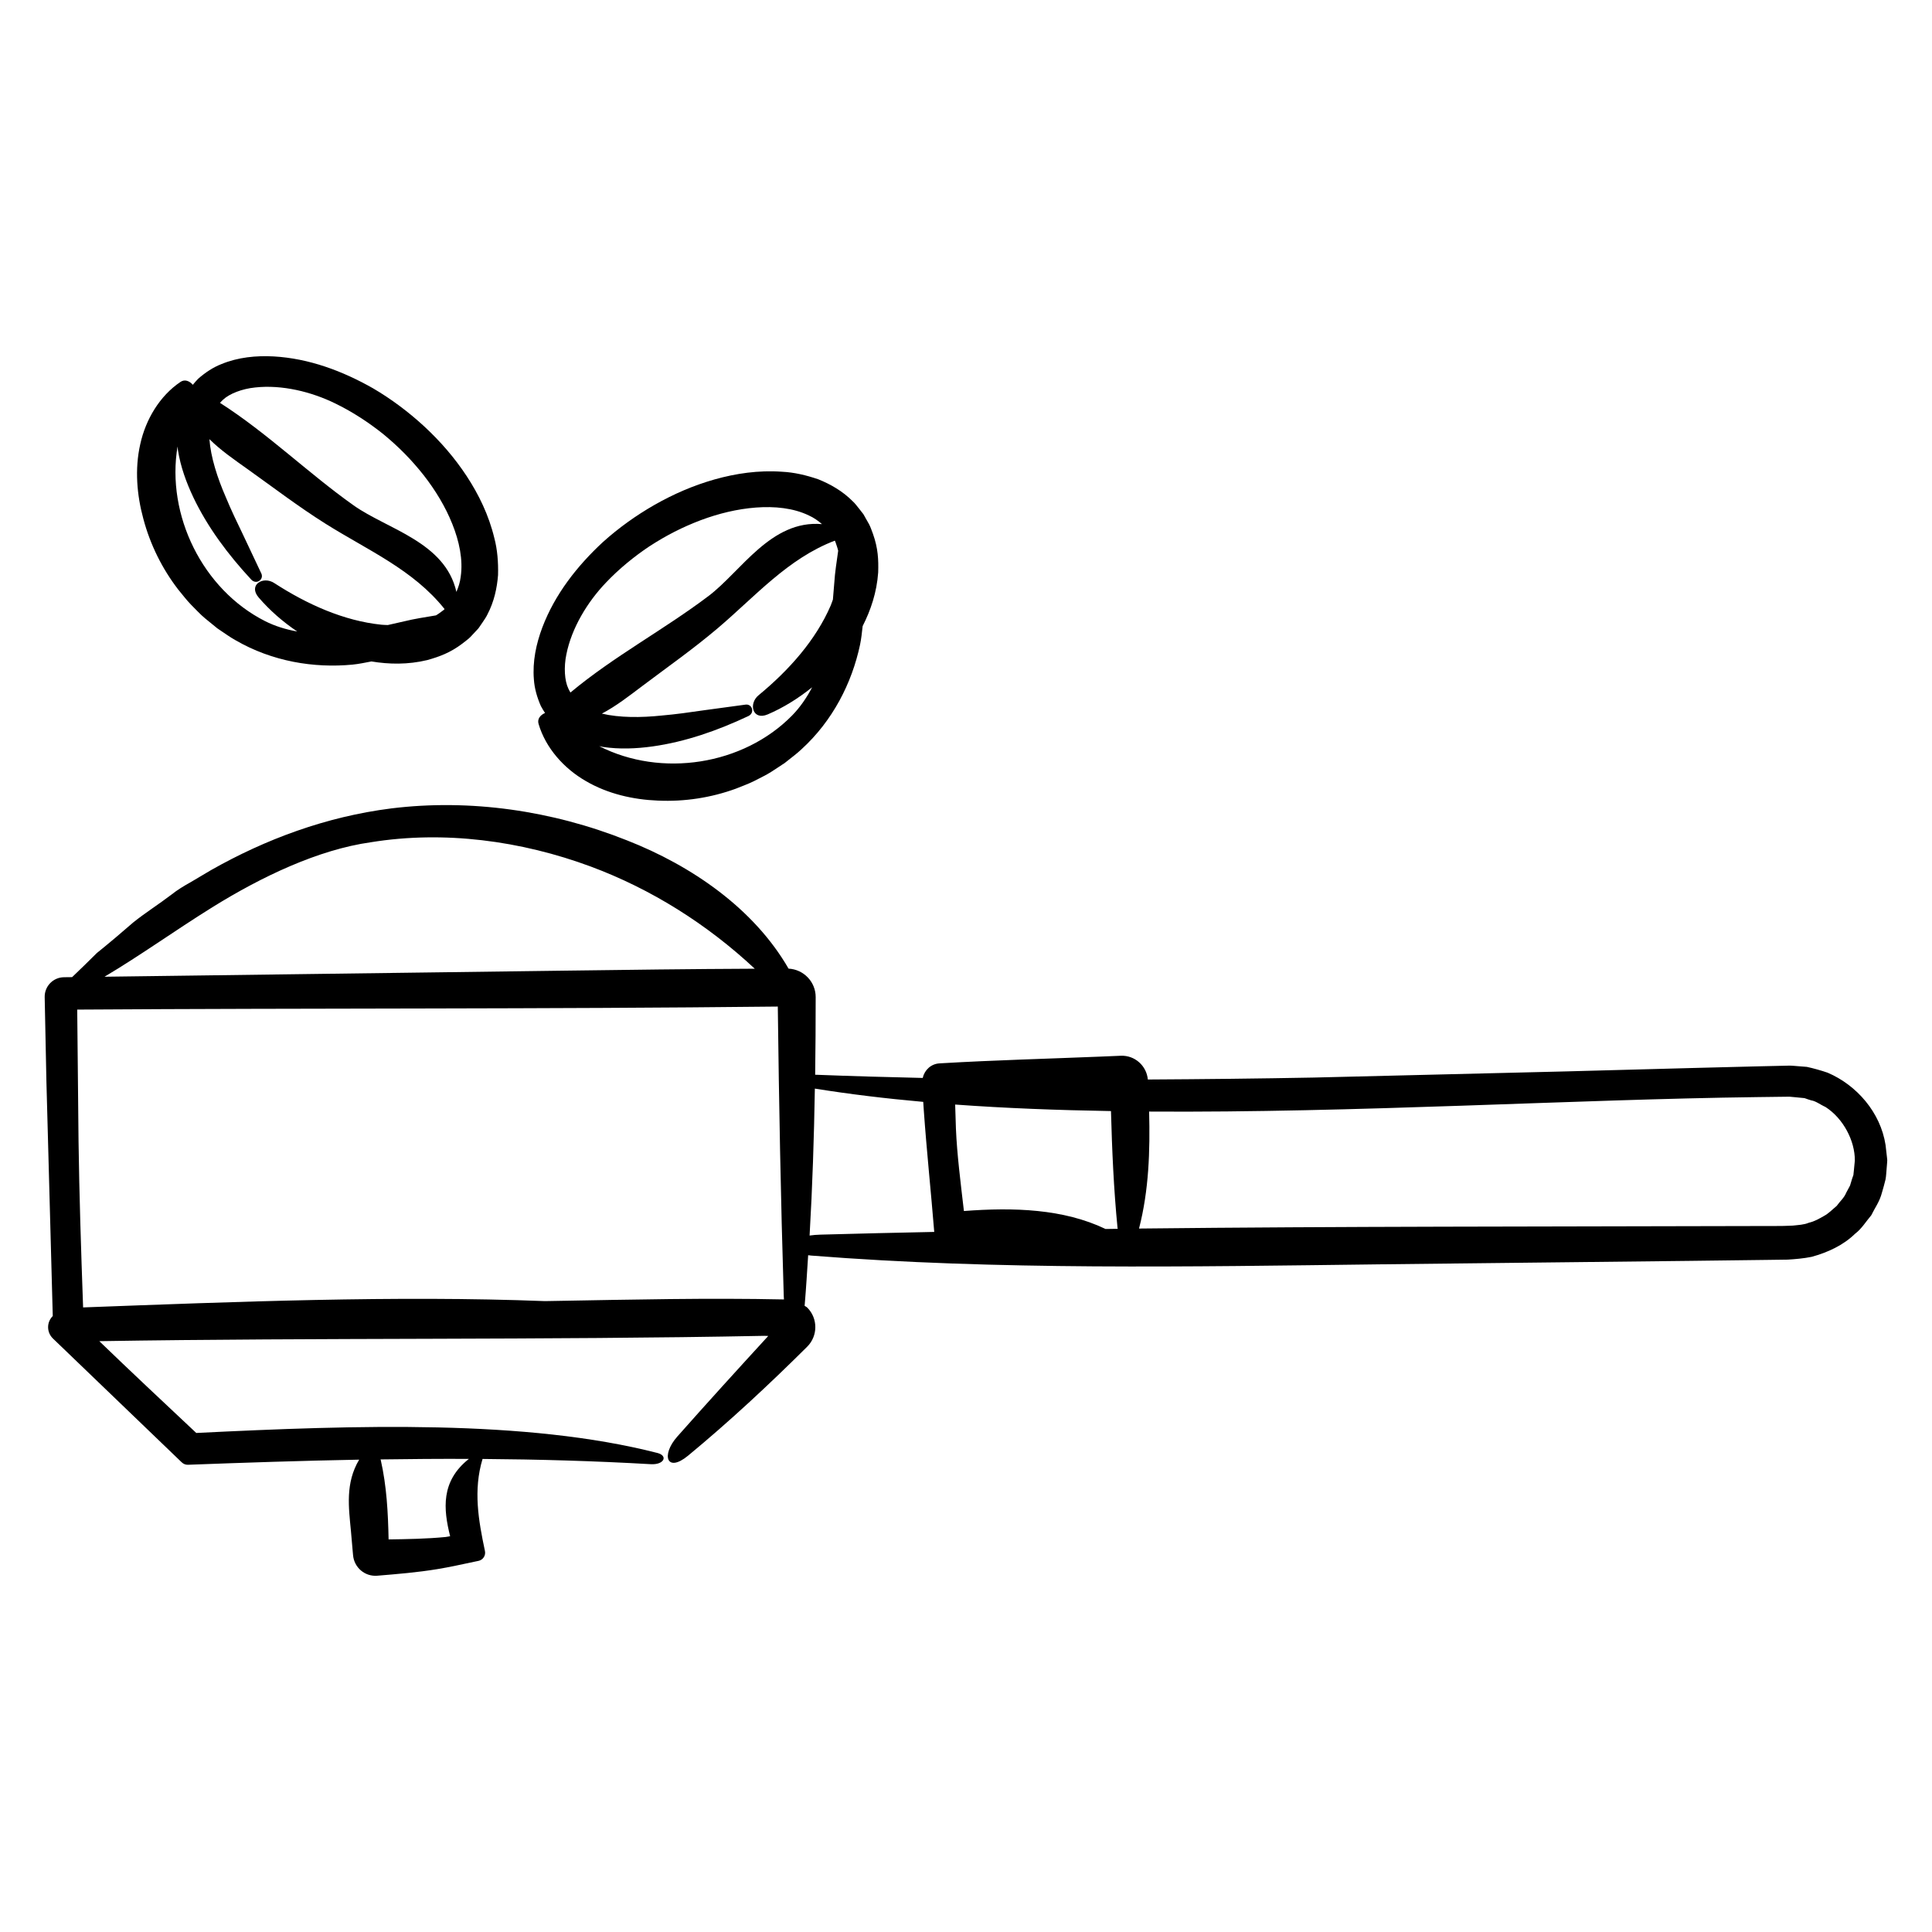 <?xml version="1.0" encoding="UTF-8"?>
<!-- Uploaded to: ICON Repo, www.svgrepo.com, Generator: ICON Repo Mixer Tools -->
<svg fill="#000000" width="800px" height="800px" version="1.1" viewBox="144 144 512 512" xmlns="http://www.w3.org/2000/svg">
 <g>
  <path d="m644.14 451.44-0.082-0.805-0.367-3.211c-1.328-8.594-7.613-15.84-15.348-19.148-1.777-0.613-3.75-1.16-5.508-1.543l-2.137-0.168-1.062-0.086-0.527-0.039-0.266-0.02-0.598-0.02-0.133 0.004-8.523 0.195c-5.672 0.141-11.332 0.289-16.973 0.43-11.281 0.301-22.504 0.605-33.691 0.906-22.375 0.543-44.594 1.09-66.797 1.629-14.621 0.277-29.27 0.434-43.941 0.516-0.332-3.652-3.461-6.449-7.164-6.293h-0.004l-5.543 0.23c-13.941 0.57-27.941 0.934-41.871 1.75l-0.641 0.039c-2.242 0.125-3.965 1.773-4.434 3.859-9.457-0.207-18.953-0.484-28.504-0.852 0.098-6.848 0.133-13.707 0.137-20.574 0-4.055-3.188-7.336-7.188-7.543-9.176-15.926-25.684-27.27-42.793-33.98-19.879-7.93-41.605-11.043-62.453-8.484-17.375 2.191-33.43 8.211-47.816 16.363l-5.344 3.168c-1.809 1.008-3.578 2.066-5.199 3.367-3.293 2.508-6.801 4.715-10.051 7.316-3.141 2.746-6.344 5.445-9.664 8.125-2.133 2.144-4.336 4.262-6.543 6.379-0.664 0.004-1.34 0.016-2.004 0.023l-0.176 0.004c-2.848 0.035-5.125 2.379-5.09 5.223v0.035c0.156 7.481 0.309 14.93 0.457 22.359 0.57 20.957 1.129 41.629 1.684 62.164-0.789 0.789-1.273 1.875-1.234 3.078 0.035 1.137 0.527 2.156 1.285 2.887 11.445 11.004 22.766 21.887 34.016 32.703l0.137 0.125c0.453 0.438 1.047 0.645 1.629 0.625 15.156-0.57 30.242-1.074 45.367-1.355-3.703 6.219-2.777 12.625-2.176 18.973l0.457 5.231 0.102 1.125c0.293 3.285 3.164 5.719 6.453 5.426 5.297-0.441 10.602-0.871 15.875-1.742 3.301-0.539 6.543-1.27 9.766-1.949l1.156-0.242c1.188-0.25 1.953-1.422 1.699-2.613-1.715-8.113-3.133-16.086-0.637-24.395 14.723 0.109 29.547 0.523 44.582 1.387 3.578 0.207 4.606-2.242 1.773-2.969-34.762-8.906-79.809-7.394-122.22-5.305-8.871-8.332-17.551-16.465-25.699-24.328 58.523-0.957 117.63-0.258 176.27-1.414 0.336 0.016 0.676 0.023 1.012 0.035-8.121 8.855-16.188 17.719-24.102 26.66-4.394 4.961-2.781 9.719 2.863 5.055 10.918-9.02 21.371-18.746 31.547-28.859 2.871-2.852 2.887-7.496 0.035-10.367-0.211-0.211-0.484-0.301-0.715-0.484 0.012-0.125 0.031-0.23 0.039-0.363 0.367-4.324 0.625-8.688 0.906-13.039 0.297 0.035 0.57 0.074 0.891 0.102 49.246 3.894 100.05 2.934 150.4 2.316 27.461-0.309 54.992-0.613 82.508-0.922l20.637-0.258 5.16-0.07c1.855-0.105 4.301-0.316 6.367-0.746 4.223-1.168 8.332-3.039 11.477-6.106 1.75-1.324 2.891-3.254 4.293-4.898 0.977-2.012 2.215-3.598 2.836-6.019 0.344-1.152 0.66-2.316 0.945-3.473 0.195-1.043 0.176-1.762 0.277-2.66l0.105-1.285 0.023-0.316 0.016-0.156 0.035-0.613zm-397.16 100.52c-0.141-7.055-0.5-14.105-2.086-21.094-0.008-0.035-0.055-0.07-0.07-0.105 7.793-0.109 15.602-0.176 23.438-0.141-7.5 5.926-6.758 13.34-4.973 20.496-0.402 0.059-0.832 0.168-1.223 0.207-5.008 0.484-10.047 0.566-15.086 0.637zm193.18-82.539c0.012 0.086 0.051 0.145 0.066 0.227-1.078 0.012-2.156 0.035-3.238 0.047-11.145-5.34-24.312-5.773-37.539-4.762-0.887-7.629-1.832-15.027-2.117-21.793-0.066-2.141-0.133-4.289-0.203-6.422 13.297 0.969 27.145 1.492 41.293 1.727 0.281 10.355 0.73 20.691 1.738 30.977zm-148.84 19.336c-0.973 0.02-1.949 0.031-2.926 0.051-39.395-1.535-82.246 0.176-122.37 1.672-0.551-15.305-1.023-30.121-1.211-44.059-0.117-11.594-0.23-23.211-0.348-34.867 61.738-0.406 123.86-0.117 185.66-0.805 0.312 25.648 0.785 51.227 1.578 76.699 0.012 0.316 0.035 0.609 0.055 0.918-20.07-0.43-40.312 0.039-60.445 0.391zm-91.059-104.32c13.059-8.105 28.027-15.262 42.031-17.234 19.41-3.144 39.75-0.418 58.262 6.438 16.102 5.992 30.832 15.285 43.465 27.078-16.934 0.07-33.895 0.297-50.805 0.52-40.461 0.535-81.055 1.074-121.52 1.605 9.637-5.719 18.43-12.094 28.57-18.406zm158.29 86.992c0.75-12.902 1.176-25.895 1.395-38.938 9.16 1.473 18.758 2.629 28.723 3.516l0.137 2.121c0.777 10.969 1.914 21.68 2.777 32.344-10.047 0.215-20.094 0.43-30.113 0.719-1.051 0.027-2.023 0.113-2.918 0.238zm276.75-17.289-0.133 1.258-0.324 0.922-0.562 1.863-1.016 1.902c-0.543 1.367-1.699 2.324-2.527 3.5-1.109 0.91-2.121 2-3.402 2.68-1.258 0.715-2.516 1.445-3.945 1.762-1.355 0.578-2.828 0.598-4.266 0.77-3.152 0.188-6.801 0.074-10.176 0.117-27.527 0.059-55.098 0.109-82.648 0.172-26.84 0.07-53.672 0.195-80.449 0.492 2.625-10.184 2.938-20.586 2.676-31 54.531 0.367 112.72-3.234 161.25-3.836l5.133-0.066 2.57-0.031 0.645-0.004 0.105-0.004 0.172 0.016 1.281 0.117 2.535 0.246c0.594 0.223 1.188 0.418 1.793 0.598 1.211 0.172 2.473 1.188 3.738 1.734 4.734 3.027 7.848 8.988 7.801 14.211z"/>
  <path d="m191.21 300.21c1.117 1.34 2.109 2.68 3.356 3.977 1.238 1.234 2.57 2.691 3.758 3.664l1.789 1.461 0.898 0.73 0.223 0.18 0.289 0.246 0.133 0.09 0.523 0.359c1.414 0.934 2.766 1.941 4.238 2.75 9.742 5.648 20.797 7.438 30.996 6.465 1.699-0.168 3.356-0.523 5.019-0.84 4.664 0.77 9.645 0.875 14.801-0.363 3.203-0.906 6.062-1.926 9.309-4.379 0.73-0.562 1.77-1.359 2.172-1.797l1.246-1.336 0.312-0.332 0.082-0.086 0.43-0.473 0.02-0.031 0.051-0.07 0.191-0.266 0.746-1.09c0.469-0.734 1.02-1.441 1.375-2.223 1.785-3.391 2.551-7.004 2.82-10.453 0.09-3.406-0.176-6.742-0.977-9.773-1.484-6.16-4.148-11.578-7.348-16.469-3.246-4.914-6.953-9.176-11.254-13.168-4.09-3.773-8.656-7.203-13.512-10.055-8.148-4.637-17.043-7.945-26.379-8.473-4.637-0.246-9.422 0.211-13.836 2.031-2.203 0.855-4.238 2.207-6.152 3.875-0.465 0.473-0.945 1.027-1.426 1.613-0.848-0.988-2.133-1.562-3.305-0.742-5.457 3.68-9.184 9.898-10.629 16.48-1.5 6.621-0.891 13.504 0.816 19.77 1.824 6.875 5.008 13.25 9.223 18.727zm11.895-50.277c1.715-1.617 5.074-2.902 8.52-3.25 7.082-0.781 14.918 1.133 21.281 4.266 4.457 2.16 8.82 5.019 12.637 8.07 4.199 3.461 7.496 6.824 10.715 10.887 3.113 3.984 5.758 8.332 7.602 12.938 1.84 4.574 2.898 9.5 2.227 14.027-0.168 1.414-0.59 2.734-1.137 3.988-2.949-13.23-18.363-16.629-27.23-22.922-12.113-8.594-22.832-19.129-35.418-27.176 0.266-0.281 0.496-0.566 0.805-0.828zm-12.051 12.387c0.039 0.332 0.051 0.676 0.105 1.004 0.699 4.379 2.211 8.535 4.09 12.496 3.777 7.914 9.148 15.105 15.312 21.754 1.355 1.48 3.41 0.035 2.711-1.559-1.703-3.602-3.289-6.969-4.832-10.238-1.621-3.344-3.219-6.68-4.609-10.047-2.242-5.133-3.988-10.594-4.332-15.348 3.047 3.012 6.621 5.457 10.121 7.949 6.832 4.867 13.516 9.98 20.656 14.465 11.238 7.062 23.227 12.168 31.543 22.617l-0.223 0.227c-0.766 0.551-1.309 1.008-2.047 1.438-3.062 0.523-5.691 0.902-8.383 1.57-1.473 0.324-2.926 0.66-4.394 0.996-0.551-0.031-1.098-0.023-1.648-0.082-9.965-1.012-19.684-5.379-28.406-11.02-2.988-2.004-7.023 0.484-4.16 3.809 2.926 3.402 6.379 6.422 10.219 9.008-3.027-0.543-5.941-1.438-8.543-2.762-16.512-8.355-26.234-28.086-23.18-46.277z"/>
  <path d="m287.33 331.1c0.312 0.586 0.695 1.215 1.109 1.848-1.199 0.516-2.133 1.562-1.703 2.926 1.863 6.312 6.672 11.75 12.508 15.109 5.863 3.43 12.605 4.922 19.094 5.184 7.109 0.328 14.152-0.785 20.641-3.148 1.613-0.664 3.195-1.203 4.801-2 1.547-0.812 3.336-1.641 4.621-2.481l1.934-1.266 0.961-0.637 0.242-0.156 0.324-0.203 0.125-0.098 0.5-0.395c1.32-1.066 2.684-2.051 3.906-3.211 8.324-7.586 13.359-17.59 15.508-27.605 0.359-1.672 0.516-3.356 0.711-5.039 2.141-4.219 3.742-8.926 4.117-14.223 0.102-3.332-0.012-6.359-1.371-10.195-0.316-0.867-0.762-2.098-1.059-2.613l-0.898-1.582-0.223-0.398-0.055-0.102-0.316-0.551-0.023-0.031-0.051-0.066-0.203-0.262-0.812-1.043c-0.562-0.672-1.066-1.406-1.703-1.984-2.691-2.727-5.906-4.543-9.117-5.844-3.223-1.113-6.481-1.863-9.617-2.016-6.309-0.449-12.281 0.457-17.906 2.035-5.668 1.613-10.844 3.863-15.949 6.762-4.832 2.766-9.477 6.082-13.664 9.855-6.879 6.375-12.711 13.855-16.035 22.602-1.633 4.344-2.637 9.043-2.238 13.805 0.156 2.348 0.828 4.695 1.844 7.023zm66.602 2.496c-12.969 13.219-34.711 16.539-51.137 8.141 0.332 0.059 0.66 0.156 0.992 0.207 4.387 0.656 8.805 0.469 13.145-0.133 8.688-1.219 17.16-4.172 25.363-8.031 1.824-0.84 1.059-3.246-0.664-3.055-3.949 0.535-7.637 1.039-11.219 1.523-3.68 0.539-7.34 1.055-10.969 1.367-5.57 0.59-11.305 0.609-15.941-0.5 3.793-2 7.199-4.664 10.629-7.25 6.699-5.047 13.586-9.875 20.02-15.332 10.121-8.59 18.605-18.477 31.074-23.254l0.152 0.281c0.293 0.898 0.562 1.559 0.75 2.394-0.422 3.074-0.855 5.691-1.027 8.457-0.137 1.496-0.25 2.984-0.371 4.481-0.195 0.52-0.359 1.047-0.574 1.562-3.969 9.195-11.062 17.145-19.07 23.754-2.812 2.242-1.656 6.84 2.379 5.113 4.172-1.785 8.105-4.258 11.766-7.184-1.449 2.766-3.207 5.328-5.297 7.457zm-59.836-16.188c1.395-6.992 5.582-13.879 10.484-19.004 3.406-3.598 7.445-6.902 11.508-9.613 4.566-2.961 8.766-5.09 13.613-6.934 4.734-1.77 9.684-2.977 14.625-3.352 4.918-0.371 9.93 0.105 14.047 2.106 1.301 0.586 2.43 1.391 3.461 2.289-13.508-1.18-21.398 12.496-30.066 19.051-11.844 8.953-25.125 15.996-36.59 25.574-0.188-0.332-0.383-0.641-0.543-1.012-1.035-2.125-1.242-5.715-0.539-9.105z"/>
 </g>
</svg>